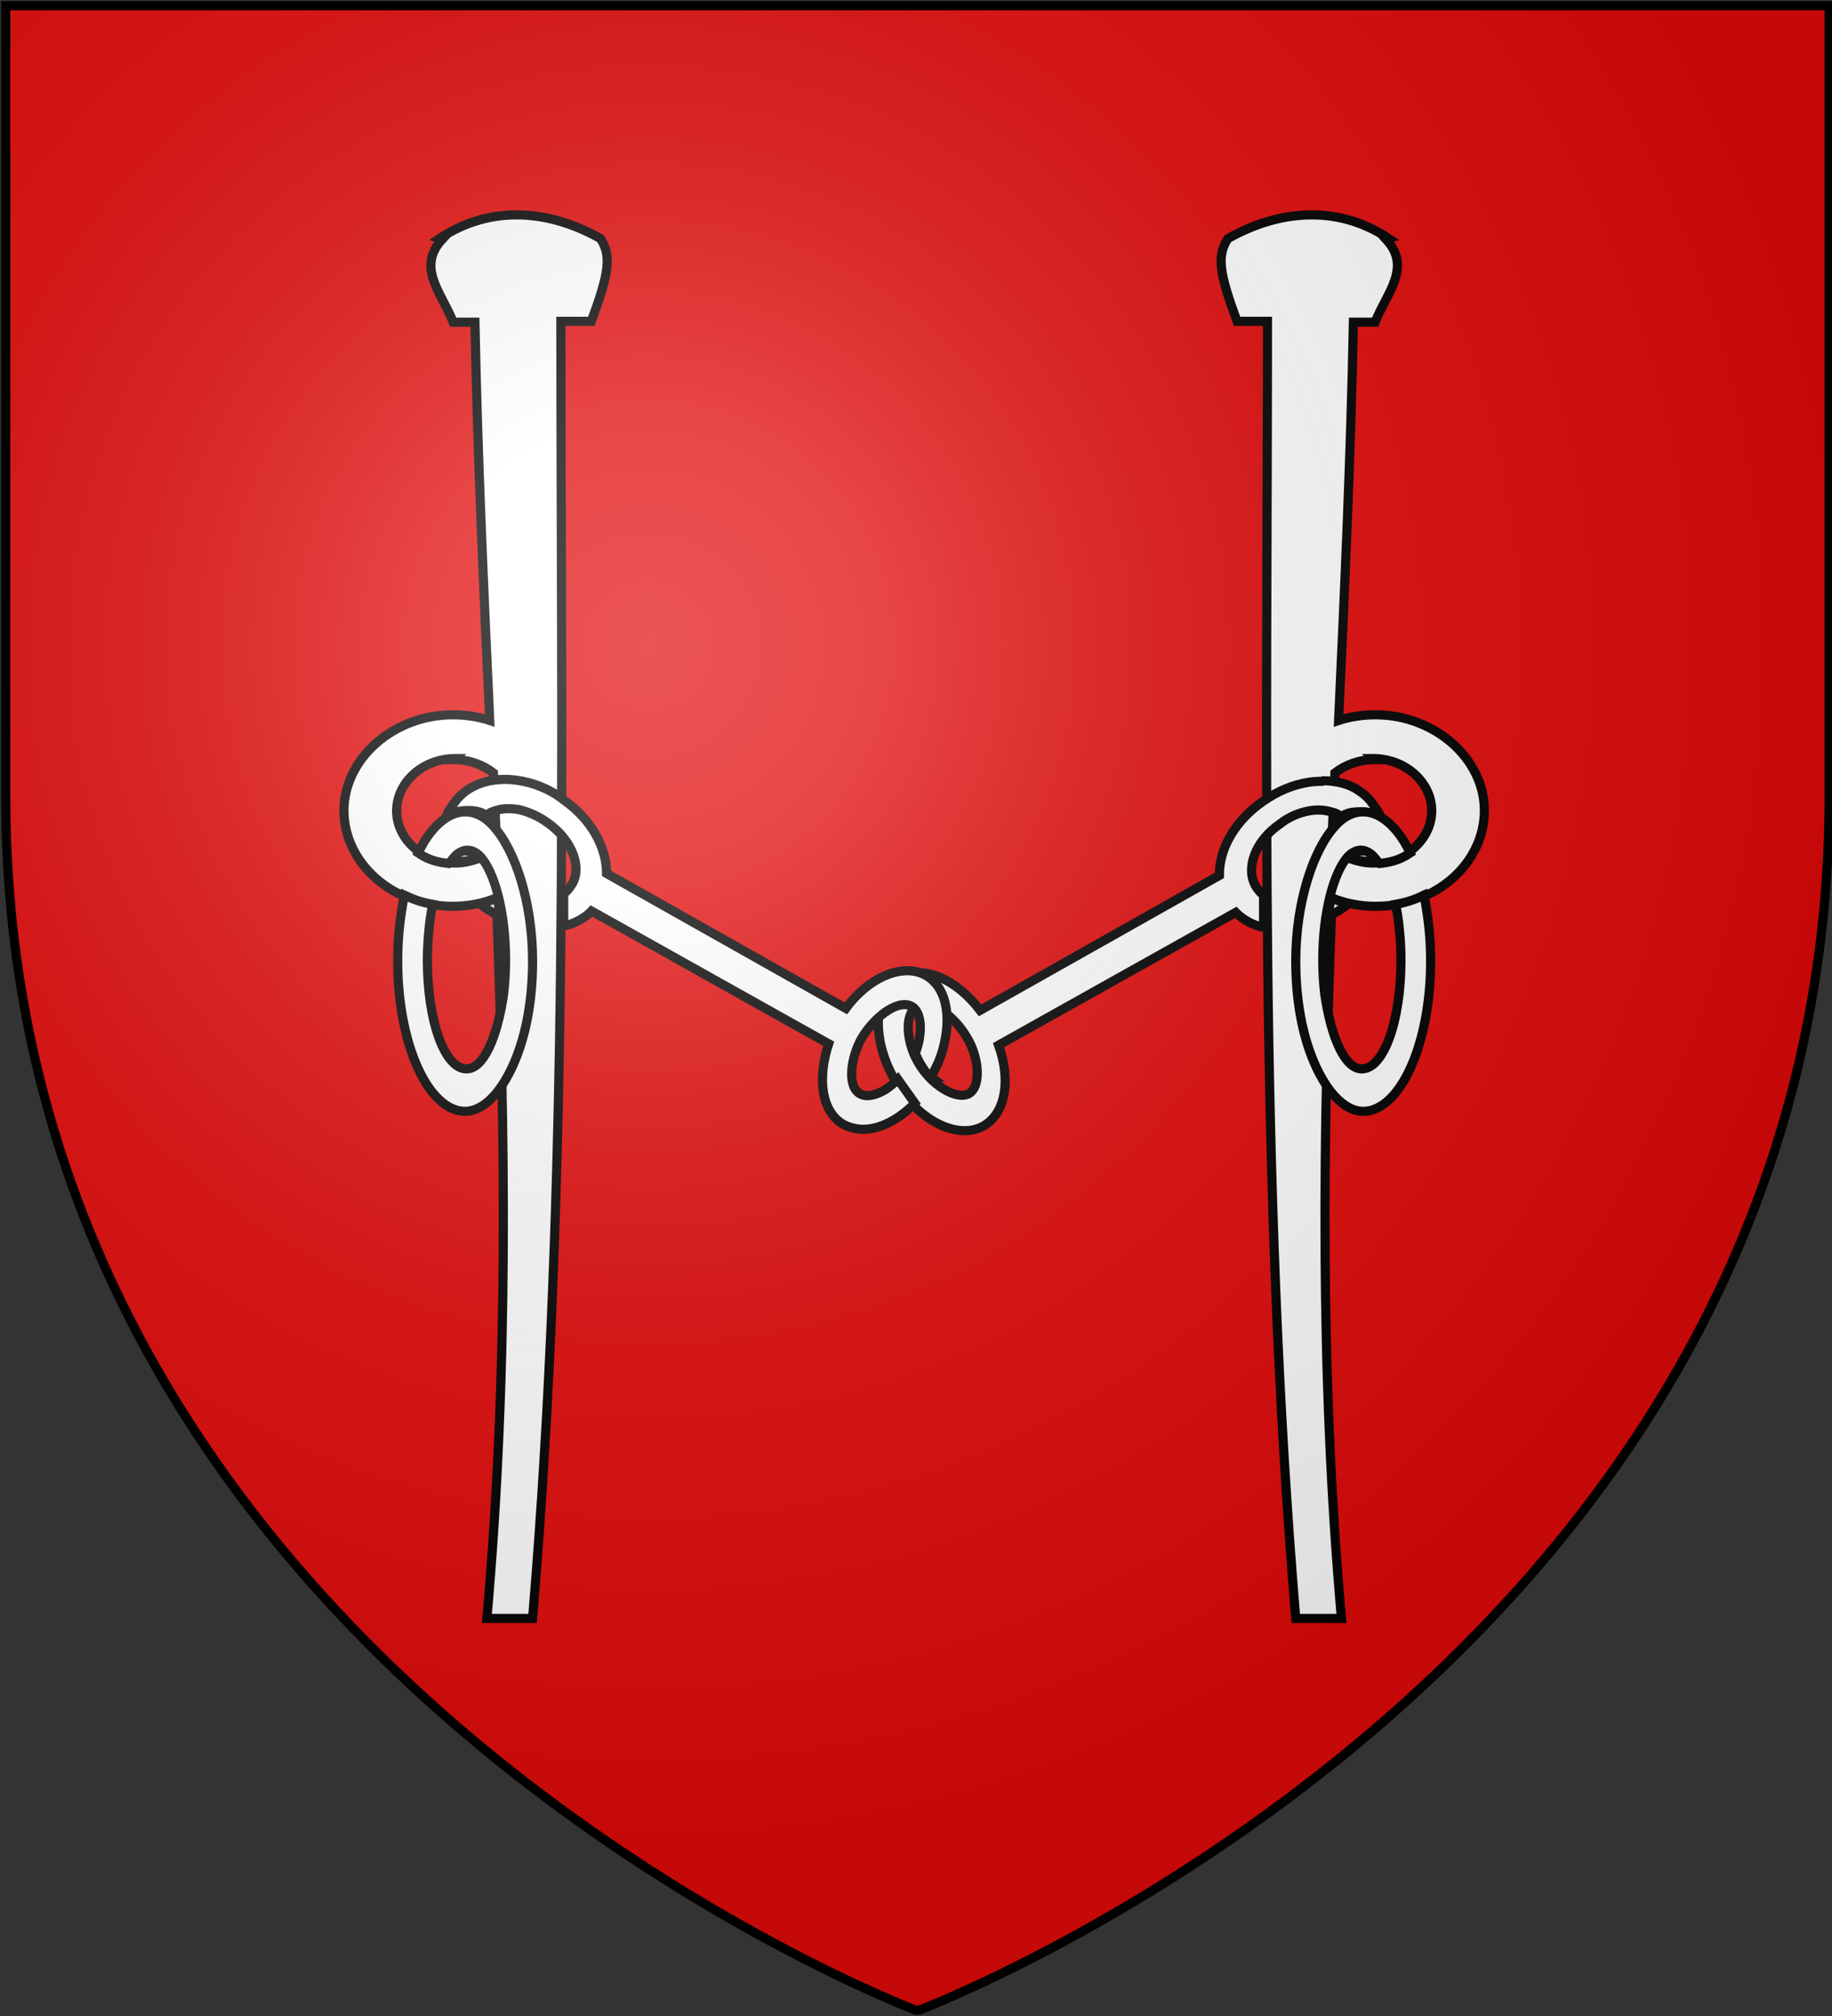 <svg width="640" height="704" xmlns="http://www.w3.org/2000/svg" xmlns:xlink="http://www.w3.org/1999/xlink"><rect width="100%" height="100%" fill="#333333" stroke="none"/><desc>Flag of Canton of Valais (Wallis)</desc><radialGradient id="a" cx="221" cy="226" r="300" gradientTransform="matrix(1.4 0 0 1.4-83-91)" gradientUnits="userSpaceOnUse"><stop stop-color="#fff" stop-opacity=".31"/><stop stop-color="#fff" stop-opacity=".25" offset=".19"/><stop stop-color="#6b6b6b" stop-opacity=".13" offset=".6"/><stop stop-opacity=".13" offset="1"/></radialGradient><g><path d="m320 702s318-120 318-424v-276h-637v276c0 304 318 424 318 424z" fill="#e20909"/><g transform="matrix(.76 0 0 .76-487 91)" fill="#fff" stroke="#000" stroke-width="4.2"><g transform="matrix(-1 0 0 1 2122 0)"><path d="m844-9.7c-12 13 .14 25 5.1 38h10c1.2 61 4 122 6.8 183-5.2-1.7-11-2.6-17-2.6-27-1e-5-50 20-50 44 3e-5 24 22 44 50 44 7.2 0 14-1.4 20-3.8 4.2 108 5.8 217-4.3 331h21c17-203 13-399 13-596h14c8.1-22 9.4-30 4.2-38-23-13-50-16-74 0zm5.6 239c6.8 0 13 2.3 18 6.1.51 11 .99 23 1.5 34-4.8 4.5-12 7.4-19 7.4-15-1e-5-27-11-27-24 0-13 12-24 27-24z"/><path d="m873 239c-6 .035-12 1.5-16 4.3-2.7 1.7-5 3.8-6.8 6.4-1.3 1.9-2.7 3.5-3.5 5.6 1.4-1.5 14-3.9 18 .47 1.6-1.7 2.7-2 5.1-2.6 3-.85 6.5-.95 10-.27 4.4.83 9.1 2.8 13 5.9 12 8.2 16 21 11 29-1.1 1.5-1.8 2.7-3.4 3.6v15c3.2-.73 6.1-1.9 8.7-3.6 1.5-.96 2.9-2.1 4.1-3.3l109 61c-5.7 16-3.3 31 6.7 37 12 7 31-2.6 41-21 11-19 9.8-40-2.2-47-11-6.1-26 .64-37 15l-110-62c.18-12-7-25-20-34-6.8-4.8-14-7.7-21-8.8-2.1-.3-4.1-.44-6.1-.43zm-20 32c-2.1.11-4.1 1.9-6.2 4.4.33 1.2.72-.19 1.2.97l.1-.033c4.3-.26 8.6-.36 13-1.7-.91-1.9-2.8-3.2-6.6-3.4-.48-.17-.92-.22-1.4-.2zm16 22-7.4 2.7c2.7 2.3 5.2 3.5 8.3 5.3l1 .1c-.66-2.6-1.3-8.3-1.9-8zm187 49c1.4-.082 2.7.19 3.8.83 6 3.4 4.7 17-.87 26-5.6 9.7-17 17-23 14-6-3.4-4.7-17 .9-26 4.6-7.9 13-15 19-15z"/><path d="m847 277c-4.3-.44-9.1-1.4-14-4.8.73-1.5 1.8-3.6 2.6-4.9 5.2-8.6 12-14 19-14 4.8 0 9.3 2.4 13 6.6 10 11 18 35 18 62-6e-5 24-5.4 44-14 57-5 7.5-11 12-17 12-17 1e-5-31-31-31-69 0-8.7.73-17 2.1-25 .34-2 .58-3.4 1-5.3 3.8 1.8 7.5 3.2 13 4.2-.31 1.5-.6 3-.86 4.6-1 6.4-1.6 14-1.6 21 0 28 7.9 50 18 50 7.7 0 14-14 17-34 .62-5.1.95-11 .95-16 0-22-5.1-41-12-48-1.7-1.6-3.6-2.5-5.5-2.5-1.6 0-3.1.6-4.6 1.7-.94.73-2.1 2.1-3 3.3z"/></g><path d="m844-9.7c-12 13 .14 25 5.1 38h10c1.2 61 4 122 6.8 183-5.2-1.7-11-2.6-17-2.6-27-1e-5-50 20-50 44 3e-5 24 22 44 50 44 7.2 0 14-1.4 20-3.8 4.2 108 5.8 217-4.3 331h21c17-203 13-399 13-596h14c8.1-22 9.4-30 4.2-38-23-13-50-16-74 0zm5.6 239c6.8 0 13 2.3 18 6.1.51 11 .99 23 1.5 34-4.8 4.5-12 7.4-19 7.4-15-1e-5-27-11-27-24 0-13 12-24 27-24z"/><path d="m1070 376c-2.1.43-8-9.3-8.4-12 .92-2.4 1.6-4.9 1.9-7.3.93-6.2-.077-12-3.6-14-1.1-.65-2.4-.92-3.8-.83-6.1.35-14 7-19 15-5.6 9.7-6.9 23-.9 26 2.8 1.6 6.7.76 11-1.6 2.1-1.3 4.3-3 6.3-5.1 2.4 3.4 4.9 7 7.8 11-2.2 2.3-4.5 4.2-6.9 5.9-8.9 6.2-18 8-26 3.8-10-5.8-12-21-6.7-37l-109-61c-1.2 1.3-2.6 2.4-4.1 3.3-2.6 1.7-5.6 2.9-8.7 3.6v-15c1.6-.91 2.3-2.1 3.4-3.6 5.5-7.8.66-21-11-29-4.3-3.1-9-5-13-5.9-3.7-.69-7.2-.58-10 .27-2.4.68-3.4.98-5.1 2.6-3.8-4.3-16-2-18-.47.75-2.1 2.1-3.7 3.5-5.6 1.8-2.6 4.2-4.8 6.8-6.4 4.5-2.8 10-4.2 16-4.3 2-.012 4 .13 6.1.43 7.1 1 15 4 21 8.8 13 9 20 22 20 34l110 62c11-15 27-21 37-15 10 5.8 12 21 6.6 37-1.1 3.1-2.7 6.3-4.5 9.4zm-217-105c-2.1.11-4.1 1.9-6.2 4.4.33 1.2.72-.19 1.2.97l.1-.033c4.3-.26 8.6-.36 13-1.7-.91-1.9-2.8-3.2-6.6-3.4-.48-.17-.92-.22-1.4-.2zm16 22-7.4 2.7c2.7 2.3 5.2 3.5 8.3 5.3l1 .1c-.66-2.6-1.3-8.3-1.9-8z"/><path d="m847 277c-4.3-.44-9.1-1.4-14-4.8.73-1.5 1.8-3.6 2.6-4.9 5.2-8.6 12-14 19-14 4.8 0 9.3 2.4 13 6.6 10 11 18 35 18 62-6e-5 24-5.4 44-14 57-5 7.5-11 12-17 12-17 1e-5-31-31-31-69 0-8.7.73-17 2.1-25 .34-2 .58-3.4 1-5.3 3.8 1.8 7.5 3.2 13 4.2-.31 1.5-.6 3-.86 4.6-1 6.4-1.6 14-1.6 21 0 28 7.9 50 18 50 7.7 0 14-14 17-34 .62-5.1.95-11 .95-16 0-22-5.1-41-12-48-1.7-1.6-3.6-2.5-5.5-2.5-1.6 0-3.1.6-4.6 1.7-.94.73-2.1 2.1-3 3.3z"/></g></g><path d="m320 702s318-120 318-424v-276h-637v276c0 304 318 424 318 424z" fill="url(#a)" fill-rule="evenodd"/><path d="m320 702s-318-120-318-424v-276h637v276c0 304-318 424-318 424z" fill="none" stroke="#000" stroke-width="3.2"/></svg>
